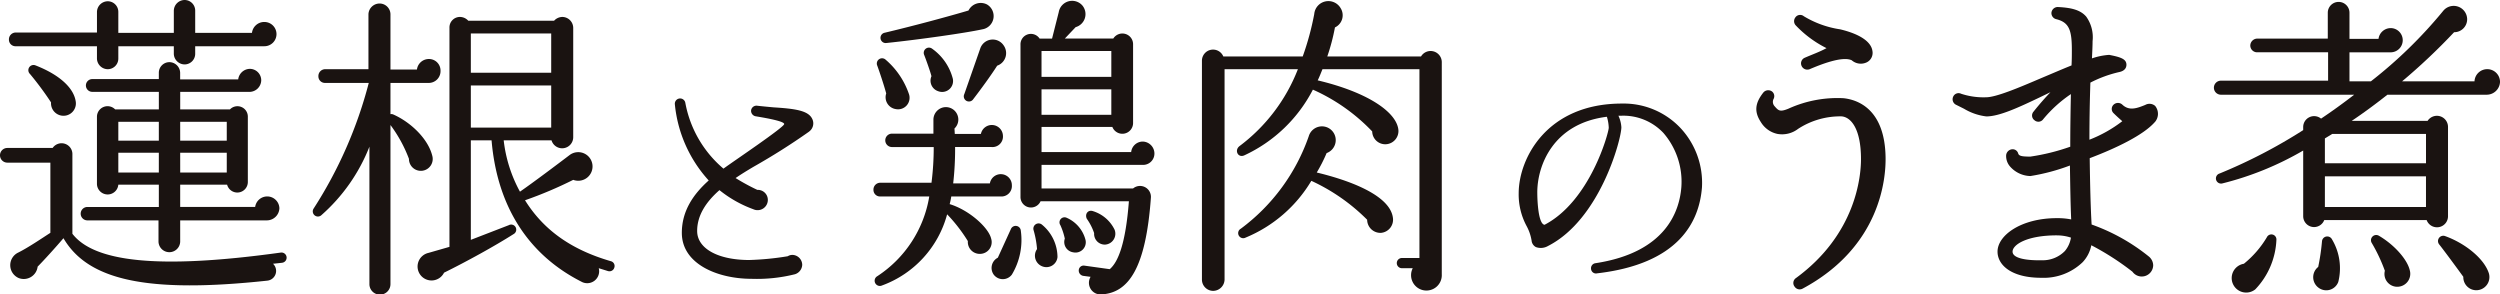 <svg id="グループ_1864" data-name="グループ 1864" xmlns="http://www.w3.org/2000/svg" xmlns:xlink="http://www.w3.org/1999/xlink" width="347.399" height="40.91" viewBox="0 0 347.399 40.91">
  <defs>
    <clipPath id="clip-path">
      <rect id="長方形_1080" data-name="長方形 1080" width="347.399" height="40.91" fill="none"/>
    </clipPath>
  </defs>
  <g id="グループ_1863" data-name="グループ 1863" transform="translate(0 0)" clip-path="url(#clip-path)">
    <path id="パス_32172" data-name="パス 32172" d="M39.179,36.517l-1.241.135A1.362,1.362,0,0,1,37.14,39c-16.886,1.815-24.951-.135-28.322-5.9C7.8,34.3,6.028,36.254,5.23,37.051a1.943,1.943,0,0,1-2.615,1.593A1.943,1.943,0,0,1,2.527,35.1C3.945,34.39,5.762,33.151,7,32.353V22.6H1.019a1.019,1.019,0,1,1,0-2.039H7.314a1.506,1.506,0,0,1,2.746.933v10.99C13.032,36.34,21.761,37.492,39,35.1a.714.714,0,1,1,.177,1.416M36.694,6.427h-9.57V7.489a1.474,1.474,0,0,1-1.463,1.463,1.513,1.513,0,0,1-1.507-1.463V6.427H16.442V8.154A1.474,1.474,0,0,1,14.98,9.616a1.515,1.515,0,0,1-1.507-1.463V6.427H2.174a.911.911,0,0,1-.933-.933.948.948,0,0,1,.933-.975h11.3V1.64A1.513,1.513,0,0,1,14.98.177,1.473,1.473,0,0,1,16.442,1.64V4.566h7.713v-3.1A1.515,1.515,0,0,1,25.662,0a1.476,1.476,0,0,1,1.463,1.463v3.1h7.888a1.72,1.72,0,0,1,1.682-1.509,1.686,1.686,0,1,1,0,3.371M9.22,16.043a1.738,1.738,0,0,1-2.128-1.817,43.378,43.378,0,0,0-2.925-3.945.722.722,0,0,1,.754-1.2c3.411,1.33,5.275,3.147,5.585,4.92A1.72,1.72,0,0,1,9.22,16.043M37.1,30.624H25.039v2.967a1.508,1.508,0,0,1-3.014,0V30.624H12.143a.931.931,0,0,1,0-1.862h9.929v-3.1H16.442a1.488,1.488,0,0,1-2.97-.089v-9.35A1.474,1.474,0,0,1,16,15.2h6.073V12.763H12.854a.887.887,0,1,1,0-1.773h9.217V10.1a1.476,1.476,0,0,1,1.463-1.463,1.513,1.513,0,0,1,1.5,1.463v.931h8.067a1.666,1.666,0,0,1,1.6-1.463,1.589,1.589,0,0,1,1.6,1.6,1.65,1.65,0,0,1-1.729,1.6h-9.53V15.2h6.915a1.444,1.444,0,0,1,2.482,1.019v9.087a1.464,1.464,0,0,1-2.881.352H25.039v3.1H35.456a1.693,1.693,0,0,1,3.369.177A1.752,1.752,0,0,1,37.1,30.624M16.442,19.545h5.629V16.93H16.442Zm0,4.43h5.629V21.227H16.442Zm8.6-4.43h6.469V16.93H25.039Zm0,4.43h6.469V21.227H25.039Z" transform="translate(0 0)" fill="#1a1311"/>
    <path id="パス_32173" data-name="パス 32173" d="M34.649,11.244H29.421v4.344a.627.627,0,0,1,.4.044c2.48,1.108,4.829,3.411,5.405,5.716a1.651,1.651,0,1,1-3.236.446,19.118,19.118,0,0,0-2.569-4.7V39.164a1.463,1.463,0,1,1-2.925,0V20.106a24.7,24.7,0,0,1-6.691,9.53.714.714,0,0,1-1.064-.931,60,60,0,0,0,7.666-17.462H20.334a.907.907,0,0,1-.928-.931.946.946,0,0,1,.928-.975h6.028V1.672A1.555,1.555,0,0,1,27.914.209a1.515,1.515,0,0,1,1.507,1.463V9.384H33.1a1.669,1.669,0,0,1,1.638-1.463,1.606,1.606,0,0,1,1.64,1.638,1.64,1.64,0,0,1-1.729,1.684m25,26.147-1.285-.4a1.659,1.659,0,0,1-2.438,1.859C48.789,35.221,44.268,28.661,43.47,19.22H40.589v13.83l5.275-2.039a.7.7,0,0,1,.665,1.239c-2.66,1.687-6.516,3.812-9.663,5.363a1.939,1.939,0,1,1-2.17-2.748l2.923-.84V3.575a1.457,1.457,0,0,1,1.463-1.5,1.59,1.59,0,0,1,1.155.53H52.155a1.585,1.585,0,0,1,1.152-.53,1.533,1.533,0,0,1,1.509,1.551V18.779a1.538,1.538,0,0,1-3.014.441H45.154a19.384,19.384,0,0,0,2.261,7.136c1.862-1.285,5.272-3.854,6.915-5.1a1.987,1.987,0,1,1,.488,3.457,56.873,56.873,0,0,1-6.7,2.837c2.438,3.9,6.117,6.782,11.924,8.466a.685.685,0,0,1,.488.884.7.7,0,0,1-.887.488M40.589,9.825H51.757V4.373H40.589Zm0,7.624H51.757V11.6H40.589Z" transform="translate(24.838 0.279)" fill="#1a1311"/>
    <path id="パス_32174" data-name="パス 32174" d="M58.869,10.468A91.466,91.466,0,0,1,51.14,15.36c-.821.485-1.68,1.008-2.5,1.568a28.692,28.692,0,0,0,3.026,1.645,1.392,1.392,0,0,1,1.456,1.379A1.423,1.423,0,0,1,51.1,21.26,16.452,16.452,0,0,1,46.4,18.607c-1.831,1.607-3.1,3.474-3.1,5.676,0,2.429,2.876,4.034,7.246,4.034a39.6,39.6,0,0,0,5.34-.523,1.257,1.257,0,0,1,.632-.187A1.4,1.4,0,0,1,57.9,28.989a1.437,1.437,0,0,1-1.01,1.306,21.732,21.732,0,0,1-6.047.635c-4.631,0-9.672-2.016-9.672-6.385,0-3.061,1.607-5.377,3.735-7.281A18.329,18.329,0,0,1,40.2,6.658a.735.735,0,0,1,1.456-.187,15.69,15.69,0,0,0,5.3,9.15c1.53-1.12,8.44-5.751,8.44-6.2s-3.362-.97-4-1.082a.771.771,0,0,1-.6-.824.755.755,0,0,1,.859-.635c.635.075,1.456.149,2.277.226,2.988.187,4.78.446,5.34,1.565a1.4,1.4,0,0,1-.411,1.794" transform="translate(53.576 7.813)" fill="#1a1311"/>
    <path id="パス_32175" data-name="パス 32175" d="M69.666,27.241H62.84a9.078,9.078,0,0,1-.222,1.064c2.748.84,5.405,3.278,5.762,4.787a1.631,1.631,0,0,1-1.551,2.128,1.654,1.654,0,0,1-1.684-1.775,22.009,22.009,0,0,0-2.881-3.723,14.529,14.529,0,0,1-9.04,9.885.724.724,0,0,1-.665-1.285,16.406,16.406,0,0,0,7.223-11.079H52.955a.909.909,0,0,1-.928-.933.948.948,0,0,1,.928-.975h7.136a38.69,38.69,0,0,0,.31-4.96H54.6a.931.931,0,1,1,0-1.862h5.76V16.6a1.753,1.753,0,0,1,1.332-1.726,1.725,1.725,0,0,1,2.081,1.285,1.7,1.7,0,0,1-.488,1.638l.044.754H66.96a1.546,1.546,0,0,1,3.061.266,1.459,1.459,0,0,1-1.6,1.554H63.372a42.014,42.014,0,0,1-.266,5.051h5.1a1.539,1.539,0,0,1,3.056.266,1.454,1.454,0,0,1-1.593,1.551M55.127,15.1A1.664,1.664,0,0,1,53.8,12.926c-.31-1.152-.933-3.014-1.241-3.856a.729.729,0,0,1,1.152-.842,10.952,10.952,0,0,1,3.233,4.743A1.6,1.6,0,0,1,55.127,15.1M67.14,4.019c-2.216.488-8.688,1.416-13.34,1.9a.723.723,0,0,1-.266-1.416c4.3-1.022,8.863-2.263,11.7-3.1A1.9,1.9,0,0,1,67.8.56a1.867,1.867,0,0,1-.665,3.46m-6.117,8.594a1.539,1.539,0,0,1-.931-2.081c-.133-.576-.8-2.438-1.017-2.97a.725.725,0,0,1,1.064-.887,7.367,7.367,0,0,1,2.923,4.211,1.518,1.518,0,0,1-2.039,1.726m8.2-3.544c-.842,1.33-2.3,3.324-3.324,4.654a.716.716,0,0,1-1.241-.709l2.216-6.339a1.825,1.825,0,0,1,3.236-.443,1.847,1.847,0,0,1-.886,2.837M71.26,38.1a1.576,1.576,0,0,1-2.524,0,1.6,1.6,0,0,1,.574-2.349l1.82-3.989a.717.717,0,0,1,1.372.222A9.329,9.329,0,0,1,71.26,38.1M89.431,22.853H75.384v3.28H88.1a1.514,1.514,0,0,1,2.48,1.285c-.707,9.794-3.1,13.162-6.779,13.428a1.619,1.619,0,0,1-1.6-2.438l-1.019-.133a.749.749,0,0,1-.621-.842.676.676,0,0,1,.8-.576l3.5.488c1.2-1.019,2.216-3.635,2.662-9.439H75.249a1.457,1.457,0,0,1-2.79-.623V6.145a1.447,1.447,0,0,1,2.657-.84h1.729l.931-3.681A1.887,1.887,0,0,1,81.055.7a1.878,1.878,0,0,1-.931,3.012L78.618,5.3h6.735a1.488,1.488,0,0,1,2.751.84V17a1.491,1.491,0,0,1-2.881.576H75.384v3.5H87.837a1.629,1.629,0,0,1,1.593-1.463,1.667,1.667,0,0,1,1.64,1.64,1.571,1.571,0,0,1-1.64,1.6M75.6,36.993a1.589,1.589,0,0,1-.842-2.438,13.2,13.2,0,0,0-.488-2.66.727.727,0,0,1,1.152-.754A5.88,5.88,0,0,1,77.6,35.661,1.545,1.545,0,0,1,75.6,36.993m-.219-26.371h9.7V7.031h-9.7Zm0,5.275h9.7V12.35h-9.7ZM79.77,35a1.447,1.447,0,0,1-1.152-1.9A9.136,9.136,0,0,0,78,31.231a.7.7,0,0,1,.887-1.022,4.6,4.6,0,0,1,2.615,3.1A1.434,1.434,0,0,1,79.77,35M84.2,33.932a1.486,1.486,0,0,1-1.507-1.6,7.721,7.721,0,0,0-1.019-1.992c-.31-.665.177-1.285.84-1.064a4.969,4.969,0,0,1,3.014,2.569A1.516,1.516,0,0,1,84.2,33.932" transform="translate(69.348 0.059)" fill="#1a1311"/>
    <path id="パス_32176" data-name="パス 32176" d="M104.921,38.03a2.135,2.135,0,1,1-4.034-.845H99.38a.709.709,0,1,1,0-1.418h2.438V9.532H88.343c-.219.532-.4,1.019-.663,1.551,6.912,1.64,10.948,4.388,11.212,6.868a1.835,1.835,0,0,1-1.638,2,1.811,1.811,0,0,1-2-1.773,25.963,25.963,0,0,0-8.242-5.807,20.324,20.324,0,0,1-9.53,9.131c-.887.4-1.416-.712-.663-1.288a24.366,24.366,0,0,0,8.109-10.68H74.738v29.25a1.608,1.608,0,0,1-1.593,1.551,1.569,1.569,0,0,1-1.551-1.551V8.335a1.544,1.544,0,0,1,2.97-.576H85.6a38.681,38.681,0,0,0,1.6-5.893,1.971,1.971,0,0,1,3.677-.8,1.862,1.862,0,0,1-.8,2.66,28.155,28.155,0,0,1-1.064,4.031h13.027a1.552,1.552,0,0,1,2.883.8Zm-8.377-5.762a1.84,1.84,0,0,1-1.992-1.817,26.614,26.614,0,0,0-7.757-5.408,19.122,19.122,0,0,1-9.131,7.888A.7.7,0,0,1,77,31.692,27.019,27.019,0,0,0,86.44,18.838a1.913,1.913,0,1,1,2.48,2.349,21.508,21.508,0,0,1-1.372,2.7c4.255,1.019,10.281,3.1,10.594,6.383a1.832,1.832,0,0,1-1.6,1.995" transform="translate(95.427 0.085)" fill="#1a1311"/>
    <path id="パス_32177" data-name="パス 32177" d="M101.295,29.771a.688.688,0,0,1-.784-.635.706.706,0,0,1,.6-.784c9.819-1.493,11.686-7.246,11.949-10.568a10.359,10.359,0,0,0-2.5-7.542A7.648,7.648,0,0,0,104.8,7.853h-.488a4.383,4.383,0,0,1,.413,1.605c0,1.642-2.949,12.808-10.195,16.5a1.991,1.991,0,0,1-1.68.152,1.136,1.136,0,0,1-.6-.9,6.437,6.437,0,0,0-.709-2.053,9.245,9.245,0,0,1-1.085-4.519c0-4.817,3.884-12.472,14.34-12.472a10.845,10.845,0,0,1,8.177,3.434,11.157,11.157,0,0,1,2.951,8.217c-.373,4.743-3.173,10.64-14.637,11.949M102.713,8c-7.542.933-9.672,6.87-9.672,10.493,0,1.269.149,4.407,1.008,4.519,6.311-3.287,8.888-12.7,8.923-13.482A5.871,5.871,0,0,0,102.713,8" transform="translate(120.58 8.225)" fill="#1a1311"/>
    <path id="パス_32178" data-name="パス 32178" d="M111.049,38.922a.84.84,0,0,1-1.106-.266.821.821,0,0,1,.177-1.2c8.375-6.117,9.04-14.182,9.04-16.531,0-4.255-1.418-5.849-2.706-5.94a10.736,10.736,0,0,0-6.026,1.731,3.659,3.659,0,0,1-2.881.707,3.55,3.55,0,0,1-2.3-1.64c-.933-1.416-.842-2.613.352-4.12a.886.886,0,0,1,1.2-.133.825.825,0,0,1,.222,1.019.892.892,0,0,0,.089.975c.576.665.754.884,1.95.4a16.434,16.434,0,0,1,7.666-1.463c2.128.224,5.76,1.642,5.851,8.247.042,2.79-.621,12.362-11.525,18.213M120,7.456a1.912,1.912,0,0,1-2.128-.266c-1.33-.621-4.388.621-5.851,1.241a.871.871,0,0,1-1.108-.441.847.847,0,0,1,.443-1.155c1.019-.443,2.039-.8,3.014-1.33a15.3,15.3,0,0,1-4.3-3.189.858.858,0,0,1-.042-1.064.809.809,0,0,1,1.194-.177,13.606,13.606,0,0,0,5.053,1.817c2.748.663,4.3,1.726,4.475,3.012A1.456,1.456,0,0,1,120,7.456" transform="translate(139.443 1.185)" fill="#1a1311"/>
    <path id="パス_32179" data-name="パス 32179" d="M144.4,16.418c-1.6,1.817-5.405,3.635-9.042,5.009.047,3.677.135,7.09.266,9.217a27.033,27.033,0,0,1,7.934,4.433,1.623,1.623,0,0,1,.621,1.241,1.589,1.589,0,0,1-2.881.887,37.235,37.235,0,0,0-5.716-3.679,4.744,4.744,0,0,1-1.2,2.349,7.817,7.817,0,0,1-5.76,2.172c-4.211,0-6.073-1.817-6.073-3.635,0-2.261,3.28-4.652,8.244-4.652a9.92,9.92,0,0,1,1.992.177c-.089-1.82-.131-4.566-.177-7.491a27.865,27.865,0,0,1-5.494,1.463,3.874,3.874,0,0,1-2.748-1.241,2.237,2.237,0,0,1-.621-1.64.917.917,0,0,1,.931-.842.8.8,0,0,1,.754.621c.133.31.488.4,1.684.4a29.255,29.255,0,0,0,5.541-1.374c0-2.571.042-5.139.089-7.311a18.139,18.139,0,0,0-3.856,3.5.816.816,0,0,1-1.2.135.807.807,0,0,1-.133-1.2c.842-1.061,1.638-1.948,2.349-2.7l-1.463.707c-3.058,1.463-5.671,2.66-7.444,2.66a7.8,7.8,0,0,1-3.1-1.064l-1.064-.532a.855.855,0,0,1-.446-1.152.816.816,0,0,1,1.11-.4,9.9,9.9,0,0,0,3.455.488c1.421,0,4.654-1.372,7.755-2.7,1.374-.574,2.795-1.194,4.125-1.726.044-.8.044-1.507.044-2.128,0-2.748-.357-3.854-2.172-4.3a.867.867,0,0,1-.665-.887.883.883,0,0,1,.931-.8c1.726.091,3.058.355,3.9,1.33a4.921,4.921,0,0,1,.887,3.413c0,.665-.044,1.463-.086,2.394a9.067,9.067,0,0,1,2.391-.488c1.6.31,2.4.576,2.4,1.374,0,.31-.135.84-1.022,1.017a16.871,16.871,0,0,0-3.989,1.463c-.089,2.66-.133,5.275-.133,7.934a18.4,18.4,0,0,0,4.568-2.571c-.4-.355-.8-.707-1.2-1.106a.809.809,0,0,1,0-1.2.888.888,0,0,1,1.2,0c.973.931,2.081.488,3.189.044a1.2,1.2,0,0,1,1.374.133,1.746,1.746,0,0,1-.044,2.261M130.8,32.151c-4.255,0-6.161,1.33-6.161,2.261,0,1.019,2.261,1.241,4.076,1.2a4.3,4.3,0,0,0,3.194-1.285,3.809,3.809,0,0,0,.842-1.862,6.169,6.169,0,0,0-1.95-.31" transform="translate(155.027 0.554)" fill="#1a1311"/>
    <path id="パス_32180" data-name="パス 32180" d="M169.763,13.008H155.98c-1.684,1.332-3.369,2.573-4.964,3.637h10.547a1.542,1.542,0,0,1,2.837.84V29.9a1.531,1.531,0,0,1-2.967.532H147.2a1.512,1.512,0,0,1-2.923-.532V20.767a42.7,42.7,0,0,1-11.212,4.563.715.715,0,0,1-.4-1.374,72.7,72.7,0,0,0,11.611-6.026v-.446a1.517,1.517,0,0,1,2.482-1.152c1.463-.975,3.056-2.125,4.607-3.324H132.8a.975.975,0,0,1,0-1.948h14.938V7.115H137.9a.946.946,0,0,1-.975-.928.982.982,0,0,1,.975-.975h9.794V1.621a1.507,1.507,0,0,1,3.014,0V5.253h4.034a1.719,1.719,0,0,1,1.684-1.5,1.683,1.683,0,1,1,0,3.366h-5.718v4.034h2.972a63.144,63.144,0,0,0,10.057-9.8,1.874,1.874,0,0,1,3.324,1.155,1.8,1.8,0,0,1-1.815,1.817,85.1,85.1,0,0,1-7.225,6.824h10.06a1.774,1.774,0,0,1,3.546.089,1.853,1.853,0,0,1-1.862,1.771M137.634,40.044a2.014,2.014,0,1,1-1.6-3.544,13.806,13.806,0,0,0,3.191-3.679.7.7,0,0,1,1.33.355,10.587,10.587,0,0,1-2.923,6.868m8.772-.219a1.811,1.811,0,0,1-.042-2.883,29.866,29.866,0,0,0,.53-3.59.734.734,0,0,1,1.374-.264,7.837,7.837,0,0,1,.887,5.937,1.781,1.781,0,0,1-2.748.8m.886-17.287h14.051V18.46H148.314l-1.022.623Zm0,6.073h14.049V24.355H147.293Zm9.885,11.079a1.78,1.78,0,0,1-1.551-2.214,22.954,22.954,0,0,0-1.817-3.859.726.726,0,0,1,.975-1.017c2.128,1.239,3.945,3.278,4.3,4.787a1.8,1.8,0,0,1-1.906,2.3m11.035.488a1.81,1.81,0,0,1-1.684-1.862c-.576-.8-2.657-3.632-3.366-4.519a.736.736,0,0,1,.8-1.152c2.746.973,5.45,3.1,6.115,5.184a1.828,1.828,0,0,1-1.862,2.349" transform="translate(175.774 0.152)" fill="#1a1311"/>
  </g>
</svg>
